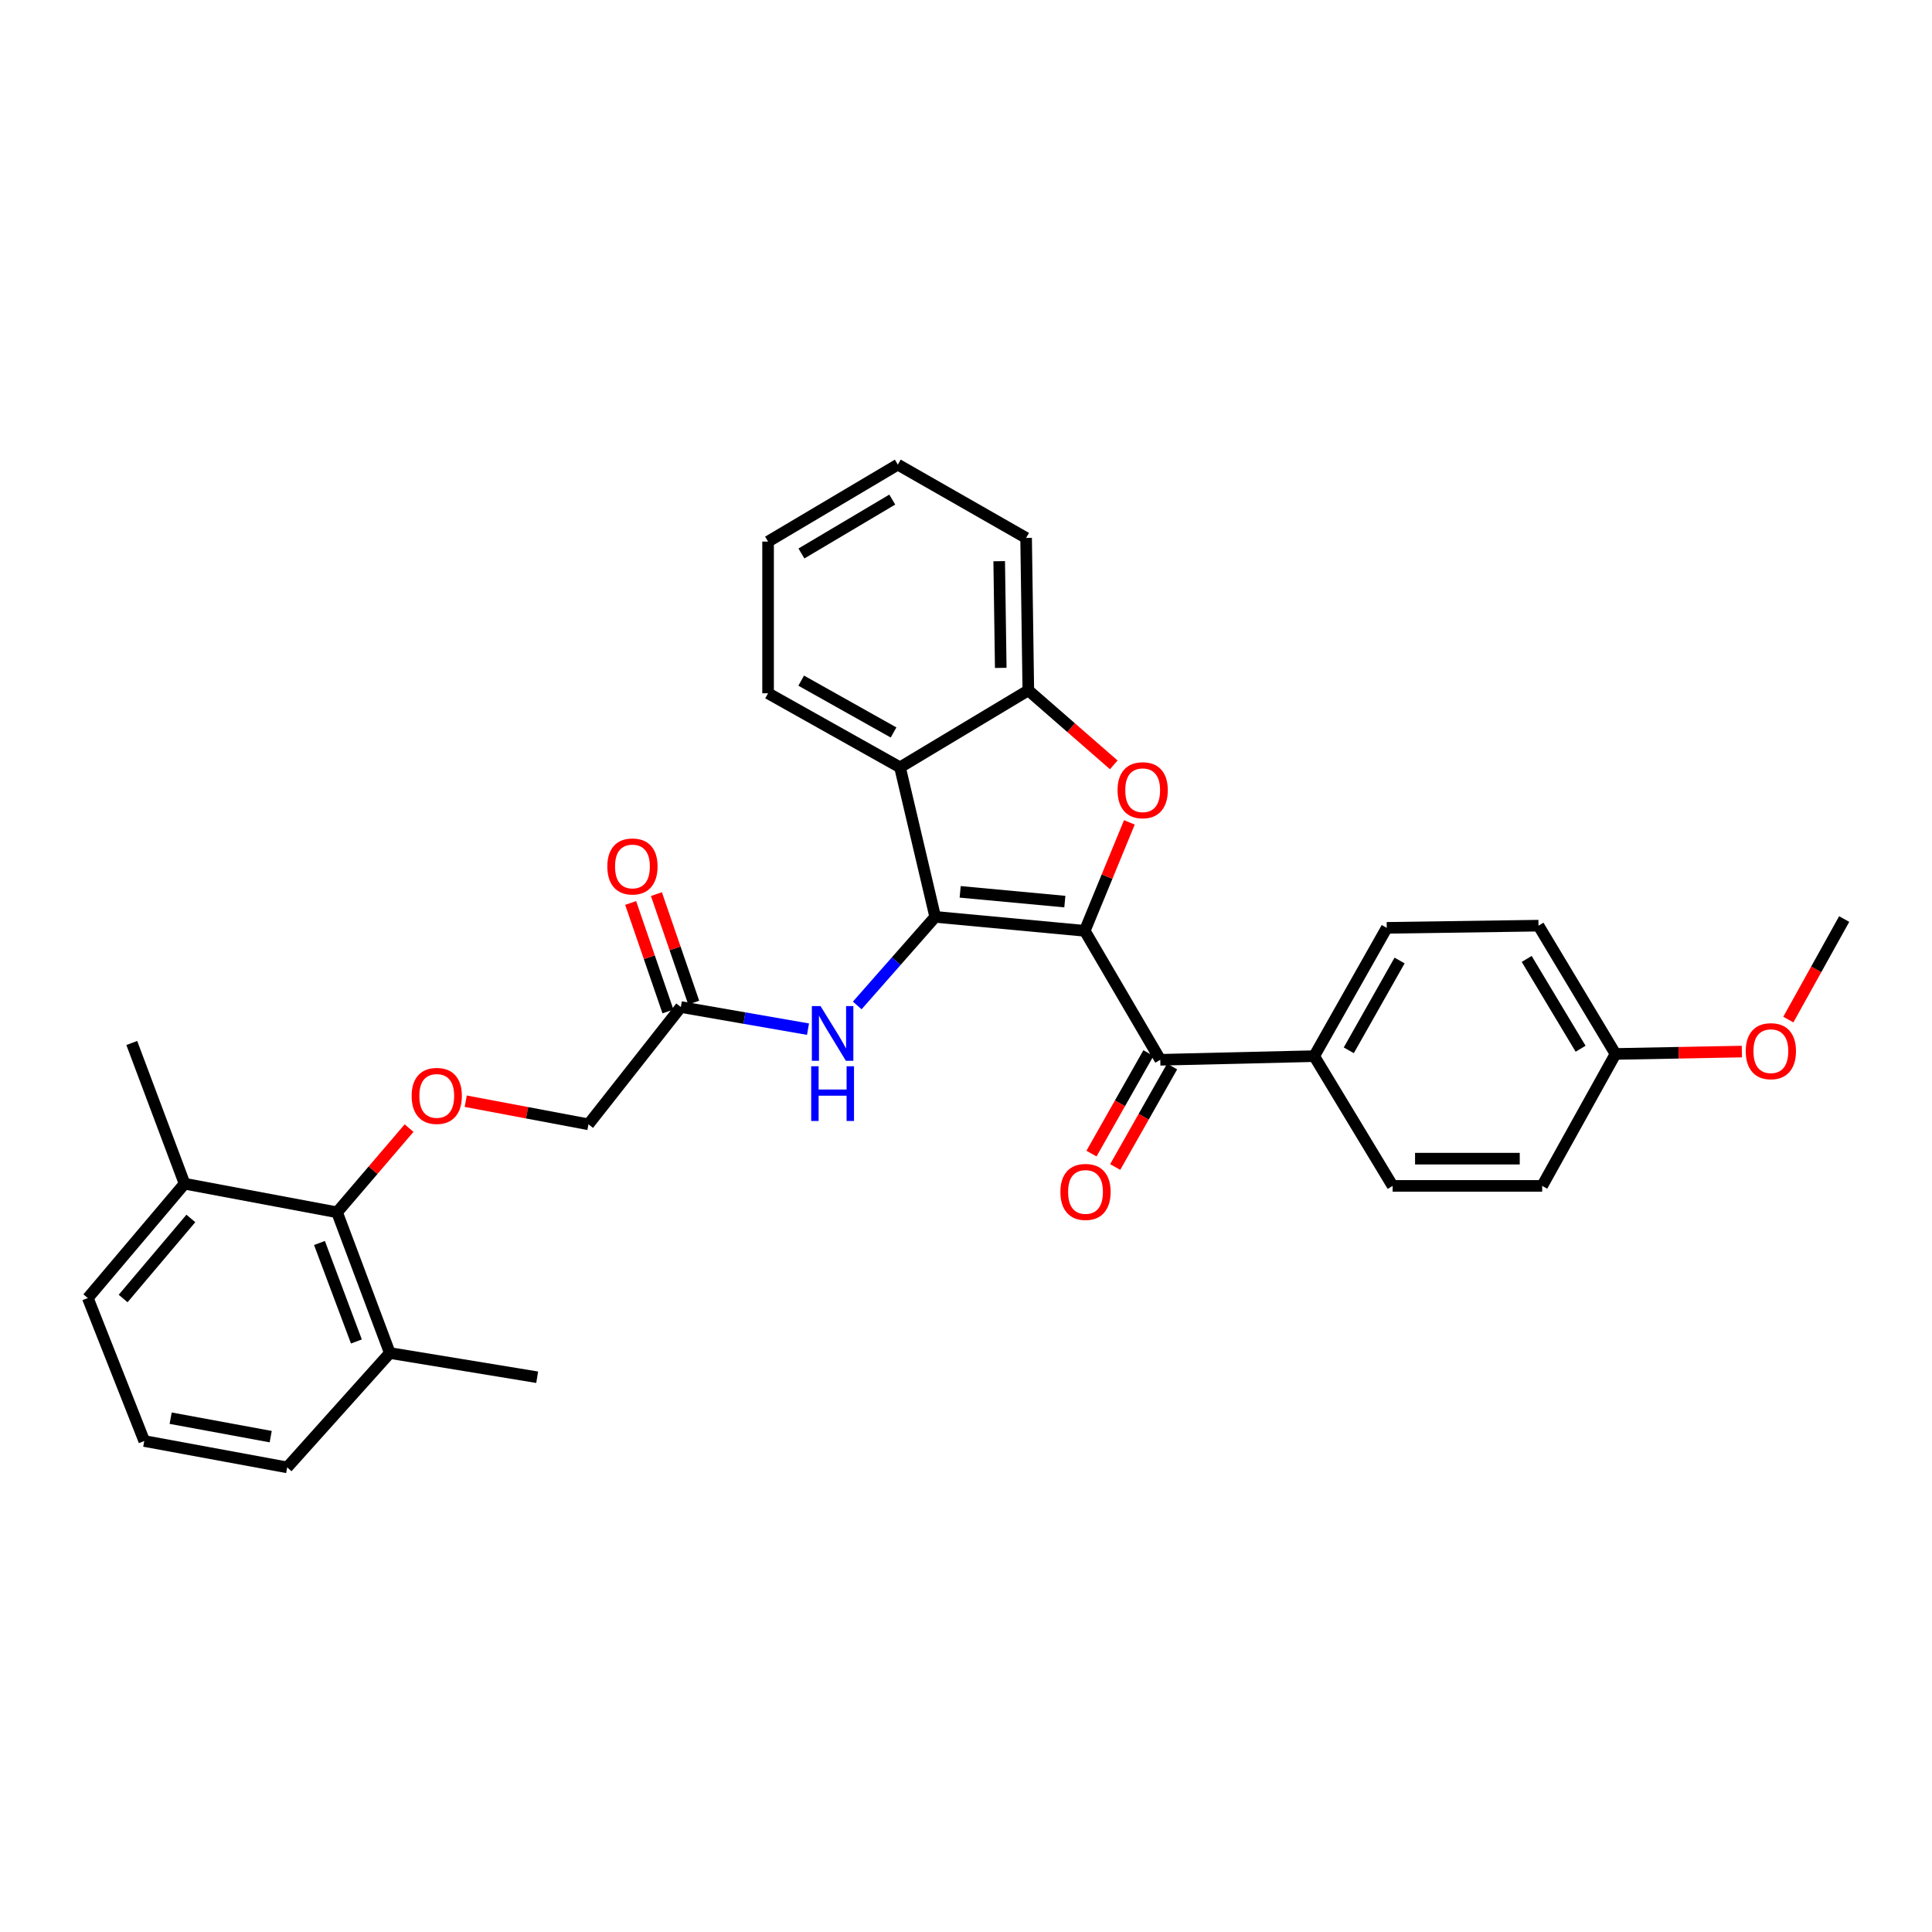 <?xml version='1.0' encoding='iso-8859-1'?>
<svg version='1.1' baseProfile='full'
              xmlns='http://www.w3.org/2000/svg'
                      xmlns:rdkit='http://www.rdkit.org/xml'
                      xmlns:xlink='http://www.w3.org/1999/xlink'
                  xml:space='preserve'
width='1000px' height='1000px' viewBox='0 0 1000 1000'>
<!-- END OF HEADER -->
<rect style='opacity:1.0;fill:#FFFFFF;stroke:none' width='1000' height='1000' x='0' y='0'> </rect>
<path class='bond-0' d='M 561.464,481.789 L 484.06,474.575' style='fill:none;fill-rule:evenodd;stroke:#000000;stroke-width:6px;stroke-linecap:butt;stroke-linejoin:miter;stroke-opacity:1' />
<path class='bond-0' d='M 551.162,466.668 L 496.979,461.619' style='fill:none;fill-rule:evenodd;stroke:#000000;stroke-width:6px;stroke-linecap:butt;stroke-linejoin:miter;stroke-opacity:1' />
<path class='bond-1' d='M 561.464,481.789 L 573.013,453.727' style='fill:none;fill-rule:evenodd;stroke:#000000;stroke-width:6px;stroke-linecap:butt;stroke-linejoin:miter;stroke-opacity:1' />
<path class='bond-1' d='M 573.013,453.727 L 584.563,425.665' style='fill:none;fill-rule:evenodd;stroke:#FF0000;stroke-width:6px;stroke-linecap:butt;stroke-linejoin:miter;stroke-opacity:1' />
<path class='bond-3' d='M 561.464,481.789 L 600.558,548.548' style='fill:none;fill-rule:evenodd;stroke:#000000;stroke-width:6px;stroke-linecap:butt;stroke-linejoin:miter;stroke-opacity:1' />
<path class='bond-2' d='M 484.06,474.575 L 465.849,397.171' style='fill:none;fill-rule:evenodd;stroke:#000000;stroke-width:6px;stroke-linecap:butt;stroke-linejoin:miter;stroke-opacity:1' />
<path class='bond-5' d='M 484.06,474.575 L 463.882,497.497' style='fill:none;fill-rule:evenodd;stroke:#000000;stroke-width:6px;stroke-linecap:butt;stroke-linejoin:miter;stroke-opacity:1' />
<path class='bond-5' d='M 463.882,497.497 L 443.703,520.42' style='fill:none;fill-rule:evenodd;stroke:#0000FF;stroke-width:6px;stroke-linecap:butt;stroke-linejoin:miter;stroke-opacity:1' />
<path class='bond-4' d='M 576.485,395.889 L 554.37,376.607' style='fill:none;fill-rule:evenodd;stroke:#FF0000;stroke-width:6px;stroke-linecap:butt;stroke-linejoin:miter;stroke-opacity:1' />
<path class='bond-4' d='M 554.37,376.607 L 532.255,357.325' style='fill:none;fill-rule:evenodd;stroke:#000000;stroke-width:6px;stroke-linecap:butt;stroke-linejoin:miter;stroke-opacity:1' />
<path class='bond-20' d='M 465.849,397.171 L 397.555,358.845' style='fill:none;fill-rule:evenodd;stroke:#000000;stroke-width:6px;stroke-linecap:butt;stroke-linejoin:miter;stroke-opacity:1' />
<path class='bond-20' d='M 462.505,379.127 L 414.699,352.299' style='fill:none;fill-rule:evenodd;stroke:#000000;stroke-width:6px;stroke-linecap:butt;stroke-linejoin:miter;stroke-opacity:1' />
<path class='bond-31' d='M 465.849,397.171 L 532.255,357.325' style='fill:none;fill-rule:evenodd;stroke:#000000;stroke-width:6px;stroke-linecap:butt;stroke-linejoin:miter;stroke-opacity:1' />
<path class='bond-9' d='M 600.558,548.548 L 680.225,546.66' style='fill:none;fill-rule:evenodd;stroke:#000000;stroke-width:6px;stroke-linecap:butt;stroke-linejoin:miter;stroke-opacity:1' />
<path class='bond-10' d='M 594.424,545.073 L 579.688,571.087' style='fill:none;fill-rule:evenodd;stroke:#000000;stroke-width:6px;stroke-linecap:butt;stroke-linejoin:miter;stroke-opacity:1' />
<path class='bond-10' d='M 579.688,571.087 L 564.953,597.1' style='fill:none;fill-rule:evenodd;stroke:#FF0000;stroke-width:6px;stroke-linecap:butt;stroke-linejoin:miter;stroke-opacity:1' />
<path class='bond-10' d='M 606.691,552.022 L 591.956,578.036' style='fill:none;fill-rule:evenodd;stroke:#000000;stroke-width:6px;stroke-linecap:butt;stroke-linejoin:miter;stroke-opacity:1' />
<path class='bond-10' d='M 591.956,578.036 L 577.221,604.049' style='fill:none;fill-rule:evenodd;stroke:#FF0000;stroke-width:6px;stroke-linecap:butt;stroke-linejoin:miter;stroke-opacity:1' />
<path class='bond-21' d='M 532.255,357.325 L 531.112,278.426' style='fill:none;fill-rule:evenodd;stroke:#000000;stroke-width:6px;stroke-linecap:butt;stroke-linejoin:miter;stroke-opacity:1' />
<path class='bond-21' d='M 517.986,345.695 L 517.186,290.465' style='fill:none;fill-rule:evenodd;stroke:#000000;stroke-width:6px;stroke-linecap:butt;stroke-linejoin:miter;stroke-opacity:1' />
<path class='bond-8' d='M 418.22,532.687 L 385.31,526.961' style='fill:none;fill-rule:evenodd;stroke:#0000FF;stroke-width:6px;stroke-linecap:butt;stroke-linejoin:miter;stroke-opacity:1' />
<path class='bond-8' d='M 385.31,526.961 L 352.399,521.235' style='fill:none;fill-rule:evenodd;stroke:#000000;stroke-width:6px;stroke-linecap:butt;stroke-linejoin:miter;stroke-opacity:1' />
<path class='bond-6' d='M 174.461,627.487 L 193.101,605.695' style='fill:none;fill-rule:evenodd;stroke:#000000;stroke-width:6px;stroke-linecap:butt;stroke-linejoin:miter;stroke-opacity:1' />
<path class='bond-6' d='M 193.101,605.695 L 211.741,583.903' style='fill:none;fill-rule:evenodd;stroke:#FF0000;stroke-width:6px;stroke-linecap:butt;stroke-linejoin:miter;stroke-opacity:1' />
<path class='bond-11' d='M 174.461,627.487 L 201.774,700.324' style='fill:none;fill-rule:evenodd;stroke:#000000;stroke-width:6px;stroke-linecap:butt;stroke-linejoin:miter;stroke-opacity:1' />
<path class='bond-11' d='M 165.356,643.363 L 184.475,694.349' style='fill:none;fill-rule:evenodd;stroke:#000000;stroke-width:6px;stroke-linecap:butt;stroke-linejoin:miter;stroke-opacity:1' />
<path class='bond-12' d='M 174.461,627.487 L 95.537,612.683' style='fill:none;fill-rule:evenodd;stroke:#000000;stroke-width:6px;stroke-linecap:butt;stroke-linejoin:miter;stroke-opacity:1' />
<path class='bond-7' d='M 241.061,569.983 L 272.824,575.965' style='fill:none;fill-rule:evenodd;stroke:#FF0000;stroke-width:6px;stroke-linecap:butt;stroke-linejoin:miter;stroke-opacity:1' />
<path class='bond-7' d='M 272.824,575.965 L 304.587,581.947' style='fill:none;fill-rule:evenodd;stroke:#000000;stroke-width:6px;stroke-linecap:butt;stroke-linejoin:miter;stroke-opacity:1' />
<path class='bond-13' d='M 359.065,518.943 L 349.413,490.867' style='fill:none;fill-rule:evenodd;stroke:#000000;stroke-width:6px;stroke-linecap:butt;stroke-linejoin:miter;stroke-opacity:1' />
<path class='bond-13' d='M 349.413,490.867 L 339.76,462.791' style='fill:none;fill-rule:evenodd;stroke:#FF0000;stroke-width:6px;stroke-linecap:butt;stroke-linejoin:miter;stroke-opacity:1' />
<path class='bond-13' d='M 345.732,523.527 L 336.08,495.451' style='fill:none;fill-rule:evenodd;stroke:#000000;stroke-width:6px;stroke-linecap:butt;stroke-linejoin:miter;stroke-opacity:1' />
<path class='bond-13' d='M 336.08,495.451 L 326.427,467.375' style='fill:none;fill-rule:evenodd;stroke:#FF0000;stroke-width:6px;stroke-linecap:butt;stroke-linejoin:miter;stroke-opacity:1' />
<path class='bond-14' d='M 352.399,521.235 L 304.587,581.947' style='fill:none;fill-rule:evenodd;stroke:#000000;stroke-width:6px;stroke-linecap:butt;stroke-linejoin:miter;stroke-opacity:1' />
<path class='bond-15' d='M 680.225,546.66 L 717.783,480.254' style='fill:none;fill-rule:evenodd;stroke:#000000;stroke-width:6px;stroke-linecap:butt;stroke-linejoin:miter;stroke-opacity:1' />
<path class='bond-15' d='M 698.131,543.64 L 724.422,497.155' style='fill:none;fill-rule:evenodd;stroke:#000000;stroke-width:6px;stroke-linecap:butt;stroke-linejoin:miter;stroke-opacity:1' />
<path class='bond-16' d='M 680.225,546.66 L 720.822,613.818' style='fill:none;fill-rule:evenodd;stroke:#000000;stroke-width:6px;stroke-linecap:butt;stroke-linejoin:miter;stroke-opacity:1' />
<path class='bond-24' d='M 201.774,700.324 L 148.652,759.516' style='fill:none;fill-rule:evenodd;stroke:#000000;stroke-width:6px;stroke-linecap:butt;stroke-linejoin:miter;stroke-opacity:1' />
<path class='bond-27' d='M 201.774,700.324 L 278.042,712.856' style='fill:none;fill-rule:evenodd;stroke:#000000;stroke-width:6px;stroke-linecap:butt;stroke-linejoin:miter;stroke-opacity:1' />
<path class='bond-25' d='M 95.537,612.683 L 45.455,671.875' style='fill:none;fill-rule:evenodd;stroke:#000000;stroke-width:6px;stroke-linecap:butt;stroke-linejoin:miter;stroke-opacity:1' />
<path class='bond-25' d='M 98.788,630.668 L 63.73,672.103' style='fill:none;fill-rule:evenodd;stroke:#000000;stroke-width:6px;stroke-linecap:butt;stroke-linejoin:miter;stroke-opacity:1' />
<path class='bond-26' d='M 95.537,612.683 L 68.209,539.845' style='fill:none;fill-rule:evenodd;stroke:#000000;stroke-width:6px;stroke-linecap:butt;stroke-linejoin:miter;stroke-opacity:1' />
<path class='bond-19' d='M 717.783,480.254 L 796.323,479.118' style='fill:none;fill-rule:evenodd;stroke:#000000;stroke-width:6px;stroke-linecap:butt;stroke-linejoin:miter;stroke-opacity:1' />
<path class='bond-18' d='M 720.822,613.818 L 798.226,613.818' style='fill:none;fill-rule:evenodd;stroke:#000000;stroke-width:6px;stroke-linecap:butt;stroke-linejoin:miter;stroke-opacity:1' />
<path class='bond-18' d='M 732.433,599.719 L 786.616,599.719' style='fill:none;fill-rule:evenodd;stroke:#000000;stroke-width:6px;stroke-linecap:butt;stroke-linejoin:miter;stroke-opacity:1' />
<path class='bond-17' d='M 836.184,545.524 L 798.226,613.818' style='fill:none;fill-rule:evenodd;stroke:#000000;stroke-width:6px;stroke-linecap:butt;stroke-linejoin:miter;stroke-opacity:1' />
<path class='bond-22' d='M 836.184,545.524 L 868.884,544.906' style='fill:none;fill-rule:evenodd;stroke:#000000;stroke-width:6px;stroke-linecap:butt;stroke-linejoin:miter;stroke-opacity:1' />
<path class='bond-22' d='M 868.884,544.906 L 901.585,544.288' style='fill:none;fill-rule:evenodd;stroke:#FF0000;stroke-width:6px;stroke-linecap:butt;stroke-linejoin:miter;stroke-opacity:1' />
<path class='bond-32' d='M 836.184,545.524 L 796.323,479.118' style='fill:none;fill-rule:evenodd;stroke:#000000;stroke-width:6px;stroke-linecap:butt;stroke-linejoin:miter;stroke-opacity:1' />
<path class='bond-32' d='M 818.116,542.819 L 790.214,496.335' style='fill:none;fill-rule:evenodd;stroke:#000000;stroke-width:6px;stroke-linecap:butt;stroke-linejoin:miter;stroke-opacity:1' />
<path class='bond-29' d='M 397.555,358.845 L 397.555,280.329' style='fill:none;fill-rule:evenodd;stroke:#000000;stroke-width:6px;stroke-linecap:butt;stroke-linejoin:miter;stroke-opacity:1' />
<path class='bond-30' d='M 531.112,278.426 L 464.713,240.484' style='fill:none;fill-rule:evenodd;stroke:#000000;stroke-width:6px;stroke-linecap:butt;stroke-linejoin:miter;stroke-opacity:1' />
<path class='bond-28' d='M 925.636,527.731 L 940.091,501.713' style='fill:none;fill-rule:evenodd;stroke:#FF0000;stroke-width:6px;stroke-linecap:butt;stroke-linejoin:miter;stroke-opacity:1' />
<path class='bond-28' d='M 940.091,501.713 L 954.545,475.695' style='fill:none;fill-rule:evenodd;stroke:#000000;stroke-width:6px;stroke-linecap:butt;stroke-linejoin:miter;stroke-opacity:1' />
<path class='bond-23' d='M 74.671,745.864 L 45.455,671.875' style='fill:none;fill-rule:evenodd;stroke:#000000;stroke-width:6px;stroke-linecap:butt;stroke-linejoin:miter;stroke-opacity:1' />
<path class='bond-34' d='M 74.671,745.864 L 148.652,759.516' style='fill:none;fill-rule:evenodd;stroke:#000000;stroke-width:6px;stroke-linecap:butt;stroke-linejoin:miter;stroke-opacity:1' />
<path class='bond-34' d='M 88.327,734.047 L 140.113,743.604' style='fill:none;fill-rule:evenodd;stroke:#000000;stroke-width:6px;stroke-linecap:butt;stroke-linejoin:miter;stroke-opacity:1' />
<path class='bond-33' d='M 397.555,280.329 L 464.713,240.484' style='fill:none;fill-rule:evenodd;stroke:#000000;stroke-width:6px;stroke-linecap:butt;stroke-linejoin:miter;stroke-opacity:1' />
<path class='bond-33' d='M 414.823,286.478 L 461.834,258.586' style='fill:none;fill-rule:evenodd;stroke:#000000;stroke-width:6px;stroke-linecap:butt;stroke-linejoin:miter;stroke-opacity:1' />
<path  class='atom-2' d='M 578.448 409.016
Q 578.448 402.216, 581.808 398.416
Q 585.168 394.616, 591.448 394.616
Q 597.728 394.616, 601.088 398.416
Q 604.448 402.216, 604.448 409.016
Q 604.448 415.896, 601.048 419.816
Q 597.648 423.696, 591.448 423.696
Q 585.208 423.696, 581.808 419.816
Q 578.448 415.936, 578.448 409.016
M 591.448 420.496
Q 595.768 420.496, 598.088 417.616
Q 600.448 414.696, 600.448 409.016
Q 600.448 403.456, 598.088 400.656
Q 595.768 397.816, 591.448 397.816
Q 587.128 397.816, 584.768 400.616
Q 582.448 403.416, 582.448 409.016
Q 582.448 414.736, 584.768 417.616
Q 587.128 420.496, 591.448 420.496
' fill='#FF0000'/>
<path  class='atom-6' d='M 424.694 520.743
L 433.974 535.743
Q 434.894 537.223, 436.374 539.903
Q 437.854 542.583, 437.934 542.743
L 437.934 520.743
L 441.694 520.743
L 441.694 549.063
L 437.814 549.063
L 427.854 532.663
Q 426.694 530.743, 425.454 528.543
Q 424.254 526.343, 423.894 525.663
L 423.894 549.063
L 420.214 549.063
L 420.214 520.743
L 424.694 520.743
' fill='#0000FF'/>
<path  class='atom-6' d='M 419.874 551.895
L 423.714 551.895
L 423.714 563.935
L 438.194 563.935
L 438.194 551.895
L 442.034 551.895
L 442.034 580.215
L 438.194 580.215
L 438.194 567.135
L 423.714 567.135
L 423.714 580.215
L 419.874 580.215
L 419.874 551.895
' fill='#0000FF'/>
<path  class='atom-8' d='M 213.063 567.238
Q 213.063 560.438, 216.423 556.638
Q 219.783 552.838, 226.063 552.838
Q 232.343 552.838, 235.703 556.638
Q 239.063 560.438, 239.063 567.238
Q 239.063 574.118, 235.663 578.038
Q 232.263 581.918, 226.063 581.918
Q 219.823 581.918, 216.423 578.038
Q 213.063 574.158, 213.063 567.238
M 226.063 578.718
Q 230.383 578.718, 232.703 575.838
Q 235.063 572.918, 235.063 567.238
Q 235.063 561.678, 232.703 558.878
Q 230.383 556.038, 226.063 556.038
Q 221.743 556.038, 219.383 558.838
Q 217.063 561.638, 217.063 567.238
Q 217.063 572.958, 219.383 575.838
Q 221.743 578.718, 226.063 578.718
' fill='#FF0000'/>
<path  class='atom-11' d='M 548.863 616.938
Q 548.863 610.138, 552.223 606.338
Q 555.583 602.538, 561.863 602.538
Q 568.143 602.538, 571.503 606.338
Q 574.863 610.138, 574.863 616.938
Q 574.863 623.818, 571.463 627.738
Q 568.063 631.618, 561.863 631.618
Q 555.623 631.618, 552.223 627.738
Q 548.863 623.858, 548.863 616.938
M 561.863 628.418
Q 566.183 628.418, 568.503 625.538
Q 570.863 622.618, 570.863 616.938
Q 570.863 611.378, 568.503 608.578
Q 566.183 605.738, 561.863 605.738
Q 557.543 605.738, 555.183 608.538
Q 552.863 611.338, 552.863 616.938
Q 552.863 622.658, 555.183 625.538
Q 557.543 628.418, 561.863 628.418
' fill='#FF0000'/>
<path  class='atom-14' d='M 314.357 448.477
Q 314.357 441.677, 317.717 437.877
Q 321.077 434.077, 327.357 434.077
Q 333.637 434.077, 336.997 437.877
Q 340.357 441.677, 340.357 448.477
Q 340.357 455.357, 336.957 459.277
Q 333.557 463.157, 327.357 463.157
Q 321.117 463.157, 317.717 459.277
Q 314.357 455.397, 314.357 448.477
M 327.357 459.957
Q 331.677 459.957, 333.997 457.077
Q 336.357 454.157, 336.357 448.477
Q 336.357 442.917, 333.997 440.117
Q 331.677 437.277, 327.357 437.277
Q 323.037 437.277, 320.677 440.077
Q 318.357 442.877, 318.357 448.477
Q 318.357 454.197, 320.677 457.077
Q 323.037 459.957, 327.357 459.957
' fill='#FF0000'/>
<path  class='atom-23' d='M 903.596 544.085
Q 903.596 537.285, 906.956 533.485
Q 910.316 529.685, 916.596 529.685
Q 922.876 529.685, 926.236 533.485
Q 929.596 537.285, 929.596 544.085
Q 929.596 550.965, 926.196 554.885
Q 922.796 558.765, 916.596 558.765
Q 910.356 558.765, 906.956 554.885
Q 903.596 551.005, 903.596 544.085
M 916.596 555.565
Q 920.916 555.565, 923.236 552.685
Q 925.596 549.765, 925.596 544.085
Q 925.596 538.525, 923.236 535.725
Q 920.916 532.885, 916.596 532.885
Q 912.276 532.885, 909.916 535.685
Q 907.596 538.485, 907.596 544.085
Q 907.596 549.805, 909.916 552.685
Q 912.276 555.565, 916.596 555.565
' fill='#FF0000'/>
</svg>
